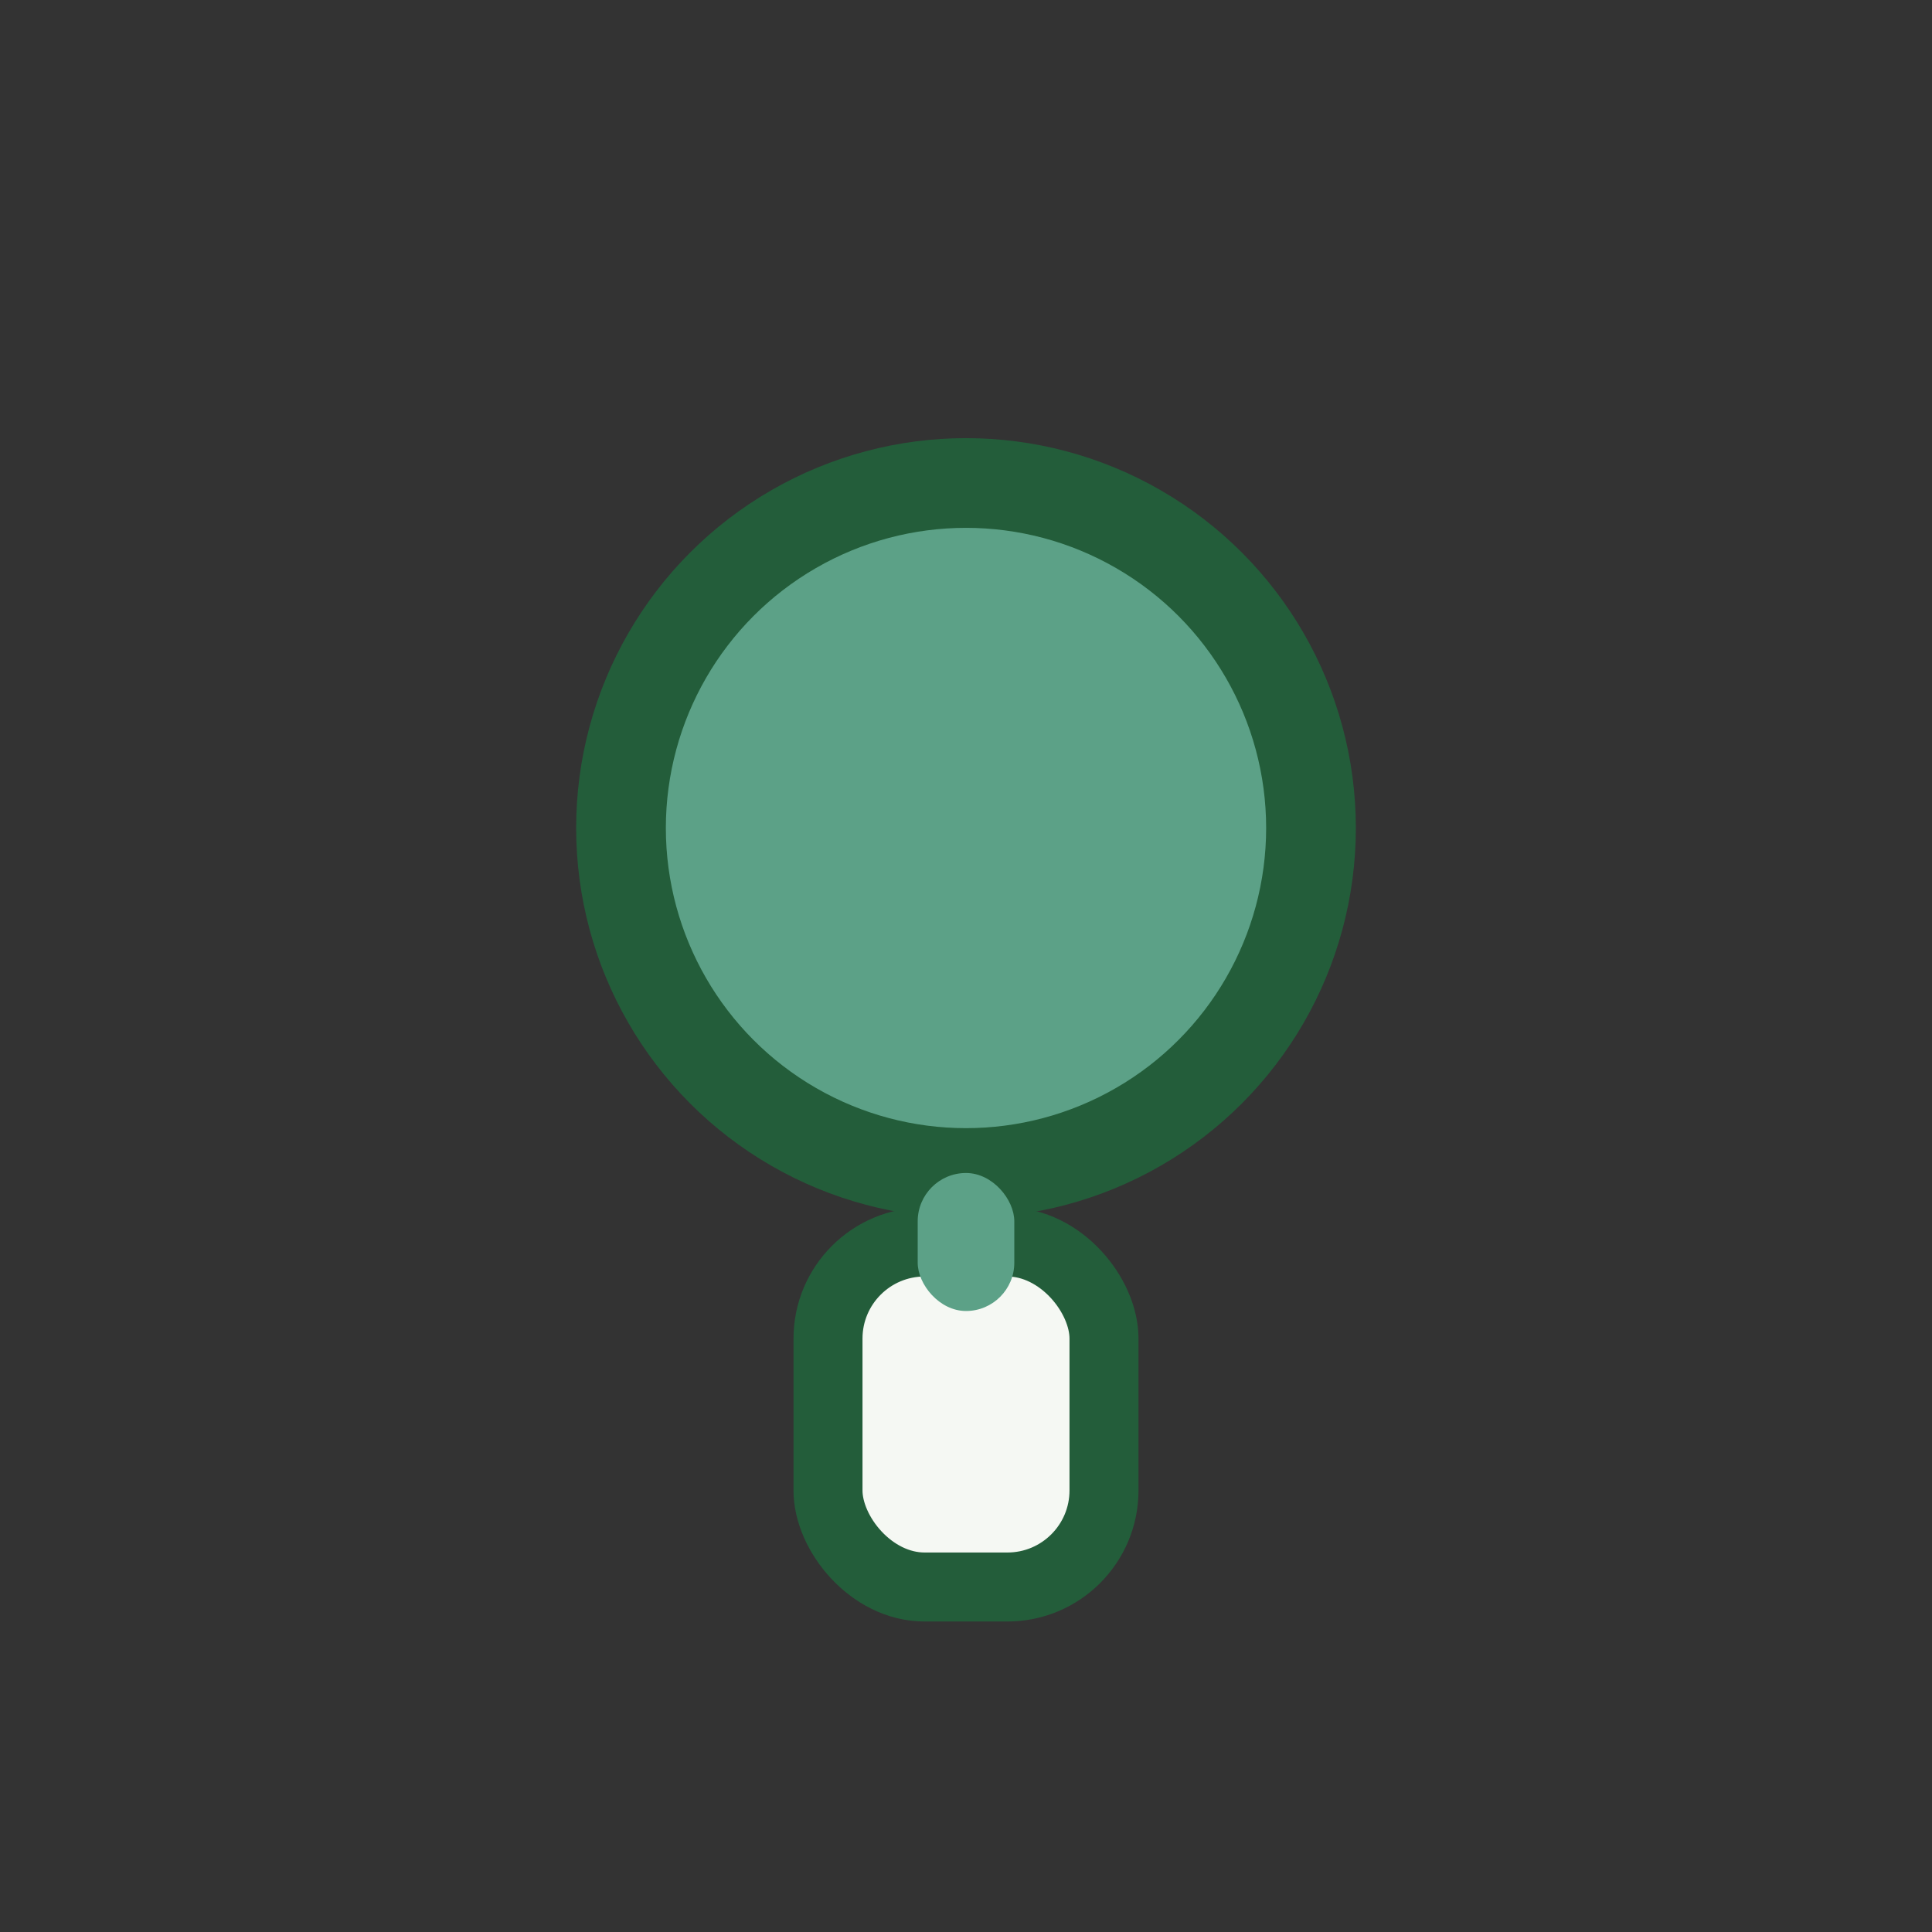 <?xml version="1.0" encoding="UTF-8"?>
<svg xmlns="http://www.w3.org/2000/svg" width="28" height="28" viewBox="0 0 28 28"><rect x="0" y="0" width="28" height="28" fill="#333333" stroke="none"/><circle cx="14" cy="12" r="5" fill="#5CA187" stroke="#235D3A" stroke-width="1.3"/><rect x="12" y="18" width="4" height="5" rx="1.4" fill="#F5F8F3" stroke="#235D3A" stroke-width="1"/><rect x="13.3" y="17" width="1.4" height="2" rx="0.7" fill="#5CA187"/></svg>